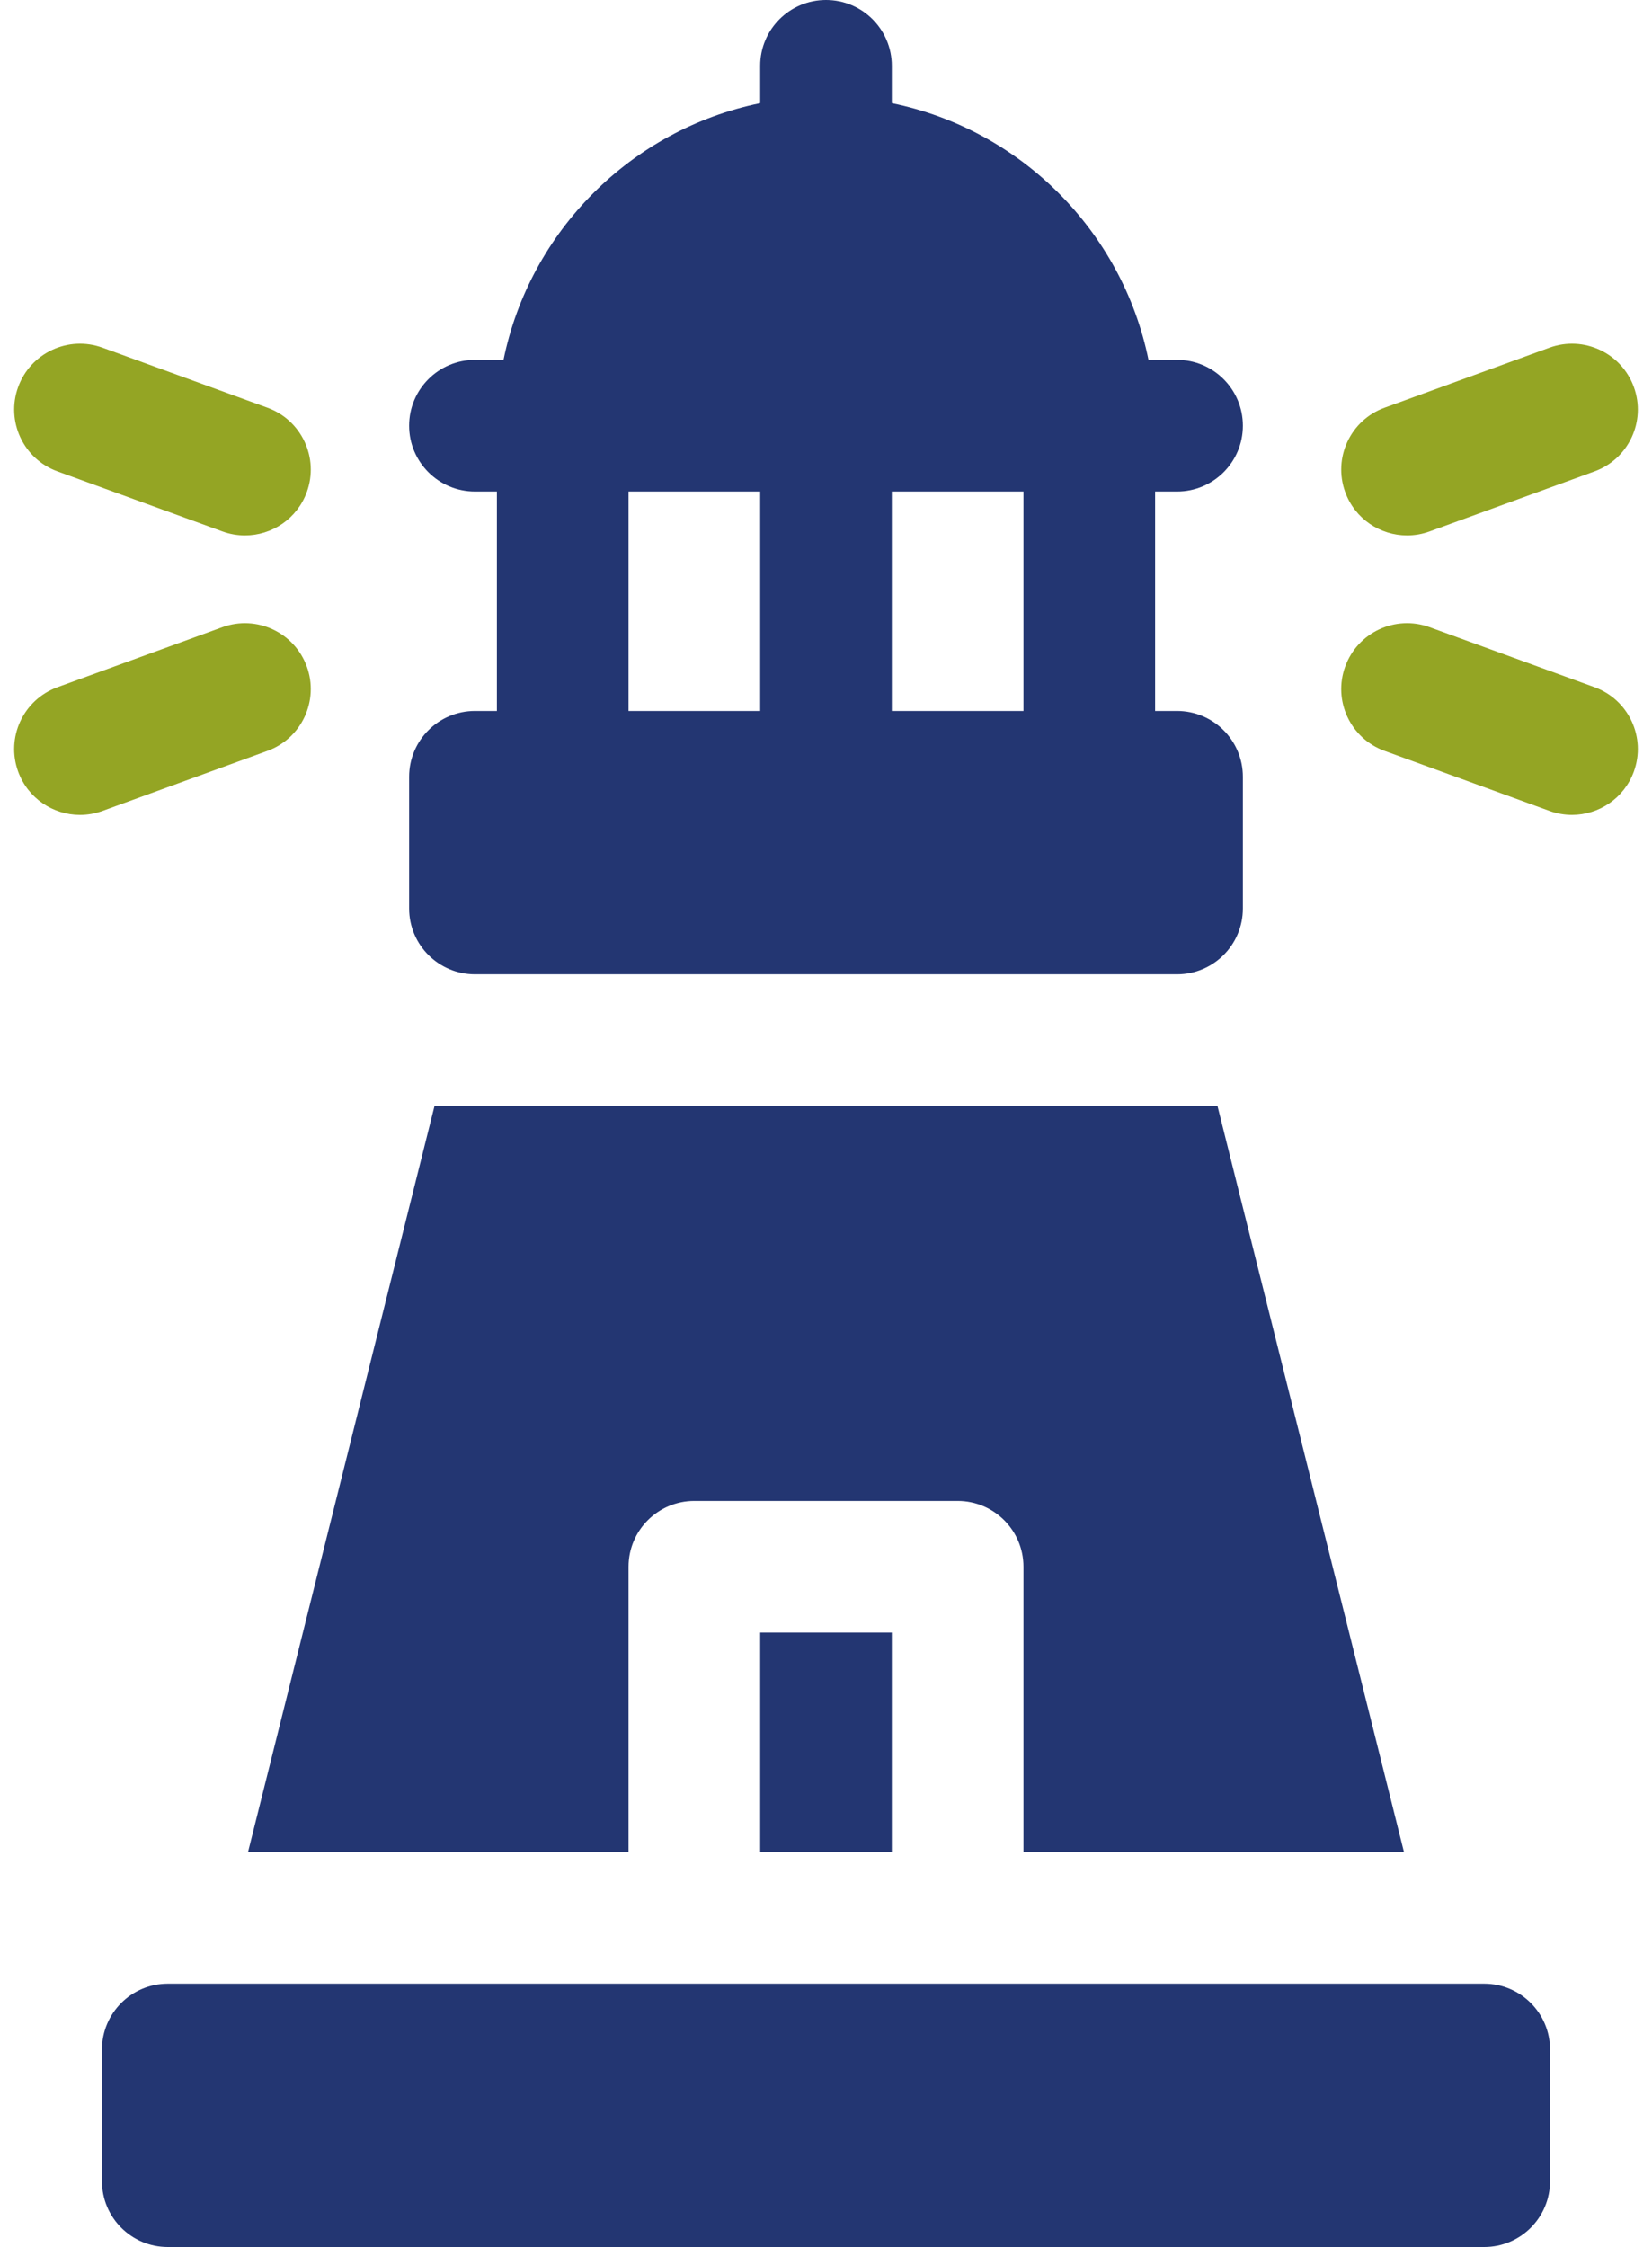 <svg xmlns="http://www.w3.org/2000/svg" width="100" height="136" viewBox="0 0 100 136" fill="none"><path d="M89.844 120.062H10.156C7.956 120.062 6.172 121.846 6.172 124.047V132.016C6.172 134.216 7.956 136 10.156 136H89.844C92.044 136 93.828 134.216 93.828 132.016V124.047C93.828 121.846 92.044 120.062 89.844 120.062Z" fill="#233672"/><path d="M71.25 43.031H69.922V29.75H71.25C73.45 29.75 75.234 27.966 75.234 25.766C75.234 23.565 73.45 21.781 71.25 21.781H69.521C67.932 13.987 61.779 7.833 53.984 6.245V3.984C53.984 1.784 52.2 0 50 0C47.8 0 46.016 1.784 46.016 3.984V6.245C38.221 7.833 32.068 13.987 30.479 21.781H28.75C26.55 21.781 24.766 23.565 24.766 25.766C24.766 27.966 26.55 29.75 28.75 29.75H30.078V43.031H28.75C26.55 43.031 24.766 44.815 24.766 47.016V54.984C24.766 57.185 26.55 58.969 28.75 58.969H71.25C73.45 58.969 75.234 57.185 75.234 54.984V47.016C75.234 44.815 73.45 43.031 71.25 43.031ZM38.047 43.031V29.75H46.016V43.031H38.047ZM61.953 43.031H53.984V29.75H61.953V43.031Z" fill="#233672"/><path d="M84.986 112.094L73.697 66.938H26.303L15.014 112.094H38.047V94.828C38.047 92.628 39.831 90.844 42.031 90.844H57.969C60.169 90.844 61.953 92.628 61.953 94.828V112.094H84.986Z" fill="#233672"/><path d="M46.016 98.812H53.984V112.094H46.016V98.812Z" fill="#233672"/><path d="M85.173 32.407C85.626 32.407 86.086 32.33 86.536 32.166L96.52 28.532C98.588 27.779 99.654 25.493 98.901 23.425C98.149 21.357 95.862 20.291 93.794 21.044L83.81 24.678C81.742 25.43 80.676 27.717 81.429 29.785C82.018 31.403 83.546 32.407 85.173 32.407Z" fill="#94A524"/><path d="M96.52 41.593L86.536 37.959C84.468 37.206 82.181 38.272 81.429 40.34C80.676 42.408 81.742 44.695 83.81 45.447L93.794 49.081C94.244 49.245 94.704 49.322 95.157 49.322C96.784 49.322 98.312 48.318 98.901 46.7C99.654 44.632 98.588 42.345 96.52 41.593Z" fill="#94A524"/><path d="M3.48 28.532L13.465 32.166C13.914 32.33 14.375 32.407 14.827 32.407C16.454 32.407 17.982 31.403 18.571 29.785C19.324 27.717 18.258 25.43 16.19 24.678L6.206 21.044C4.139 20.291 1.852 21.357 1.099 23.425C0.346 25.493 1.412 27.78 3.48 28.532Z" fill="#94A524"/><path d="M16.189 45.447C18.257 44.695 19.323 42.408 18.571 40.34C17.818 38.272 15.531 37.207 13.464 37.959L3.48 41.593C1.412 42.345 0.346 44.632 1.098 46.7C1.687 48.318 3.215 49.323 4.843 49.323C5.295 49.323 5.755 49.245 6.205 49.081L16.189 45.447Z" fill="#94A524"/></svg>